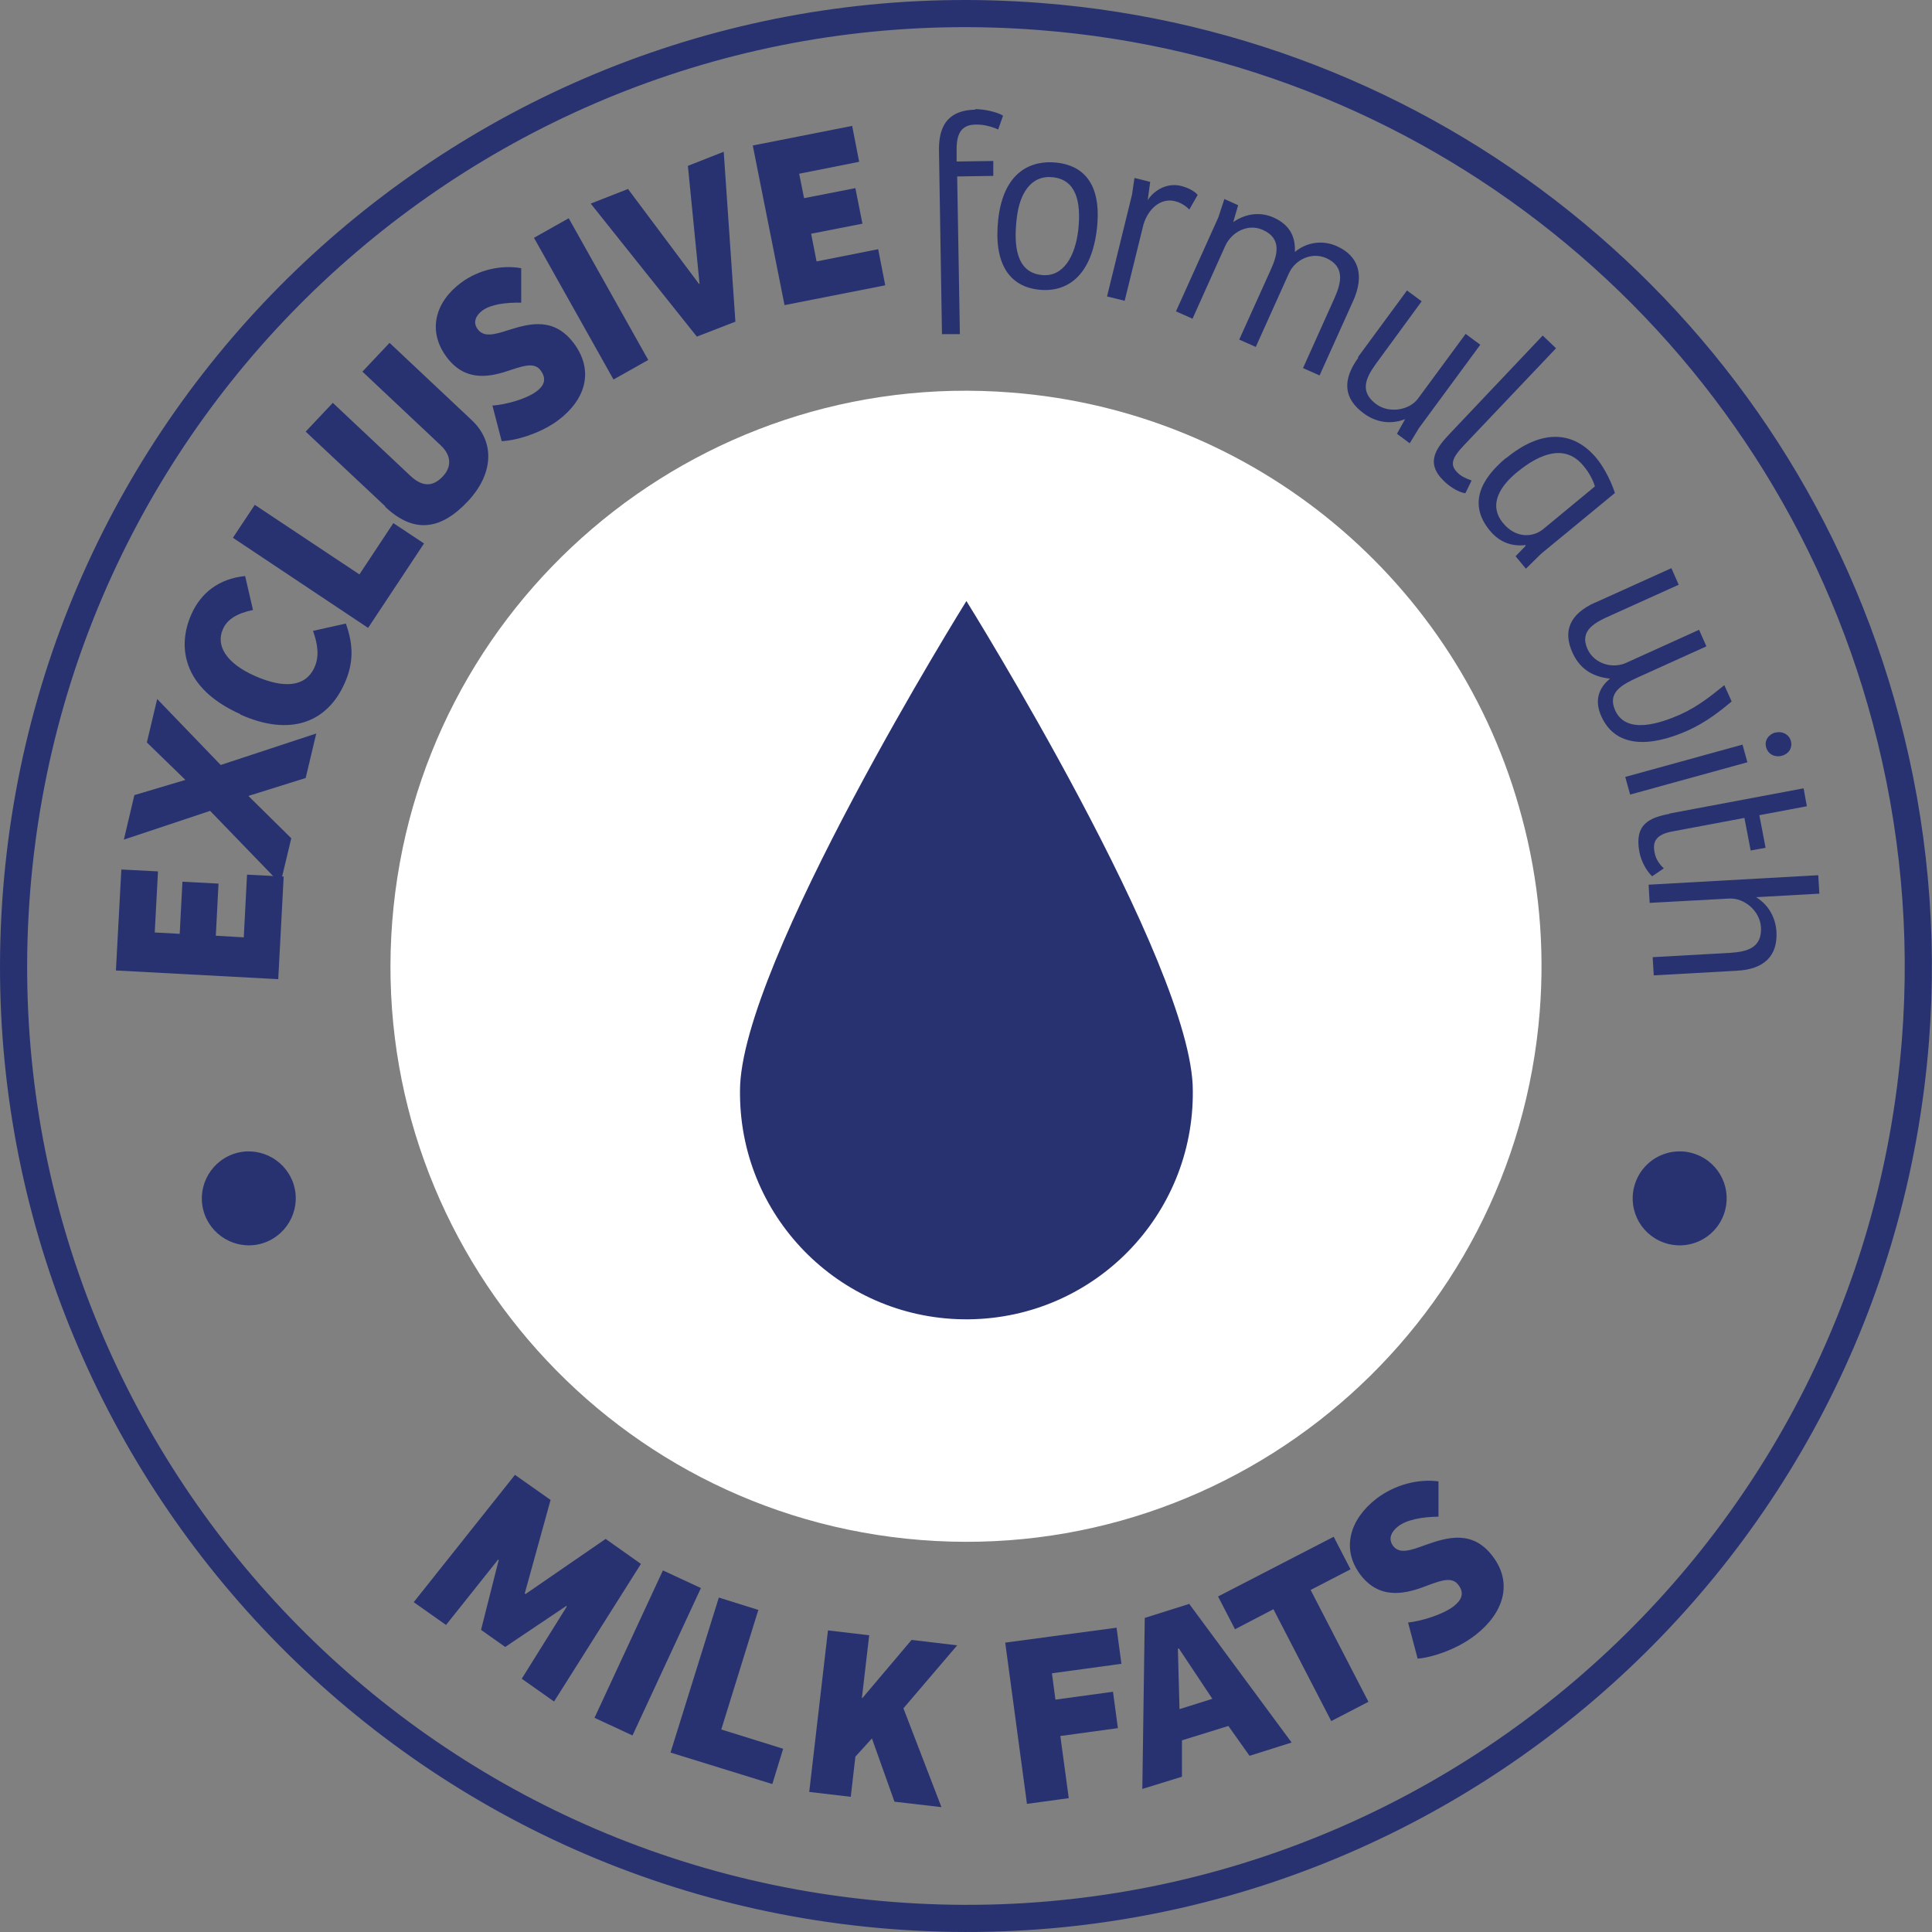 <?xml version="1.0" encoding="UTF-8"?><svg id="Calque_2" xmlns="http://www.w3.org/2000/svg" viewBox="0 0 71.17 71.17"><rect x="0" y="0" width="71.17" height="71.17" fill="#808080" stroke="none"/><defs><style>.cls-1,.cls-2{fill:none;}.cls-3{fill:#fff;}.cls-4{fill:#283271;}.cls-2{stroke:#283271;stroke-miterlimit:10;}</style></defs><g id="Calque_1-2"><path id="Tracé_814" class="cls-1" d="m38.33.61C19.01-.91,2.12,13.53.61,32.84c-1.52,19.32,12.92,36.21,32.23,37.72,19.32,1.52,36.21-12.92,37.72-32.23.31-3.97-.06-7.97-1.09-11.82C65.64,12.14,53.16,1.76,38.33.61"/><path id="Tracé_815" class="cls-2" d="m38.33.61C19.01-.91,2.12,13.53.61,32.84c-1.52,19.32,12.92,36.21,32.23,37.72,19.32,1.52,36.21-12.92,37.72-32.23.31-3.97-.06-7.97-1.09-11.82C65.64,12.14,53.16,1.76,38.33.61Z"/><path id="Tracé_834" class="cls-4" d="m60.25,43.55c.33-.9,1.32-1.36,2.22-1.03.9.33,1.36,1.32,1.03,2.22s-1.32,1.36-2.22,1.03h0c-.9-.33-1.36-1.32-1.03-2.22"/><path class="cls-4" d="m4.47,32.03l1.35.07-.12,2.25.92.05.1-1.92,1.33.07-.1,1.92,1.03.06.12-2.31,1.35.07-.2,3.78-5.98-.32.2-3.72Z"/><path class="cls-4" d="m4.56,30.94l.39-1.65,1.88-.56-1.42-1.38.38-1.6,2.34,2.43,3.52-1.16-.39,1.64-2.11.66,1.58,1.56-.4,1.67-2.59-2.68-3.18,1.06Z"/><path class="cls-4" d="m8.86,26.31c-2.16-.96-2.33-2.52-1.81-3.68.34-.77.99-1.31,1.98-1.41l.29,1.25c-.58.12-.95.34-1.11.71-.26.59.1,1.24,1.18,1.72,1.04.46,1.87.43,2.2-.33.18-.4.11-.86-.06-1.33l1.21-.27c.29.8.28,1.47-.04,2.19-.65,1.47-2.02,1.98-3.85,1.16Z"/><path class="cls-4" d="m9.39,18.6l3.85,2.56,1.25-1.89,1.13.75-2.06,3.11-4.98-3.32.81-1.22Z"/><path class="cls-4" d="m14.19,18.65l-2.93-2.75,1-1.06,2.86,2.69c.49.46.88.36,1.2.01.31-.33.32-.75-.08-1.13l-2.89-2.72,1-1.06,3.02,2.84c.89.83.79,2.01-.13,2.99-1.01,1.08-2,1.2-3.05.21Z"/><path class="cls-4" d="m18.48,16.25l-.34-1.31c.46-.03,1.23-.23,1.62-.52.26-.19.4-.44.16-.77-.22-.3-.59-.19-1.08-.03-.72.25-1.67.5-2.39-.47-.72-.97-.41-2.04.54-2.74.65-.48,1.49-.66,2.21-.53v1.27c-.58-.01-1.12.06-1.43.29-.23.17-.37.43-.17.69.23.31.63.19,1.16.02.79-.25,1.67-.46,2.39.51.74,1.01.42,2.07-.6,2.83-.69.51-1.62.75-2.07.76Z"/><path class="cls-4" d="m20.95,8.04l2.93,5.22-1.28.72-2.93-5.22,1.28-.72Z"/><path class="cls-4" d="m23.14,6.97l2.61,3.49h.02s-.43-4.35-.43-4.35l1.32-.52.43,6.26-1.42.55-3.91-4.9,1.38-.54Z"/><path class="cls-4" d="m31.39,4.63l.26,1.33-2.21.44.18.9,1.89-.37.26,1.31-1.89.37.2,1.02,2.27-.45.26,1.33-3.71.73-1.17-5.88,3.65-.72Z"/><path class="cls-4" d="m35.92,4.02c.33,0,.8.1,1.03.24l-.18.51c-.22-.1-.53-.19-.82-.18-.55,0-.72.35-.71.95v.41s1.35-.02,1.35-.02v.55s-1.33.02-1.33.02l.1,5.81h-.66s-.11-6.74-.11-6.74c-.01-.63.11-1.51,1.34-1.53Z"/><path class="cls-4" d="m36.77,8.1c.2-1.85,1.29-2.2,2.14-2.11.59.06,1.72.38,1.5,2.41-.19,1.74-1.08,2.39-2.15,2.27-1.08-.12-1.66-.96-1.49-2.57Zm2.95.37c.12-1.07-.1-1.85-.93-1.94-.8-.09-1.24.58-1.34,1.55-.1.89-.05,1.95.92,2.05.8.09,1.24-.69,1.35-1.66Z"/><path class="cls-4" d="m41.81,6.56l.56.14-.09.67c.27-.41.76-.64,1.23-.52.27.07.49.19.61.33l-.31.54c-.13-.14-.32-.26-.53-.31-.53-.13-.99.29-1.16.87l-.69,2.8-.65-.16.92-3.75.09-.61Z"/><path class="cls-4" d="m45.1,7.33l.51.23-.18.62c.48-.33,1.02-.38,1.5-.16.52.24.8.63.77,1.26.48-.39,1.06-.43,1.55-.21.8.36,1.02,1.07.6,2.01l-1.24,2.75-.61-.27,1.16-2.58c.26-.58.38-1.16-.3-1.47-.54-.24-1.15.05-1.38.56l-1.22,2.71-.61-.27,1.16-2.57c.24-.53.43-1.15-.29-1.47-.55-.25-1.16.08-1.39.6l-1.2,2.67-.61-.27,1.56-3.46.21-.64Z"/><path class="cls-4" d="m50.02,13.16l1.81-2.46.54.4-1.69,2.31c-.39.54-.59,1.03.02,1.48.47.35,1.22.22,1.53-.2l1.76-2.39.54.4-2.26,3.07-.34.56-.47-.35.3-.54h0c-.56.22-1.1.1-1.52-.21-.74-.54-.81-1.22-.2-2.06Z"/><path class="cls-4" d="m53.44,15.94l3.39-3.58.49.47-3.37,3.55c-.48.5-.55.75-.25,1.04.14.14.34.22.51.28l-.23.47c-.22-.03-.53-.2-.78-.44-.72-.69-.29-1.23.23-1.78Z"/><path class="cls-4" d="m55.49,16.87c1.23-1.01,2.43-1.07,3.33.02.17.2.49.71.67,1.27l-2.72,2.24-.56.55-.38-.46.37-.38v-.03c-.43.05-.93-.05-1.33-.55-.8-.98-.3-1.91.62-2.67Zm1.36,2.62l1.9-1.57c-.04-.17-.19-.49-.42-.76-.65-.79-1.55-.5-2.44.23-.6.49-1.09,1.19-.52,1.88.46.56,1.09.54,1.48.22Z"/><path class="cls-4" d="m58.76,22.2l2.81-1.27.27.61-2.48,1.12c-.61.27-1.19.56-.88,1.25.25.55.93.74,1.44.5l2.67-1.21.27.61-2.52,1.14c-.59.27-1.14.56-.84,1.22.41.9,1.65.48,2.4.15.68-.31,1.17-.72,1.62-1.08l.27.6c-.44.37-.94.76-1.59,1.06-1.47.66-2.7.62-3.21-.51-.27-.59-.09-1.06.32-1.39-.75-.08-1.15-.45-1.38-.95-.36-.79-.12-1.42.82-1.85Z"/><path class="cls-4" d="m64.37,28.08l-4.32,1.19-.18-.65,4.32-1.19.18.65Zm1.03-1.09c.25-.07.5.06.57.3.07.25-.07.48-.33.55-.27.07-.51-.06-.58-.31-.07-.25.08-.47.34-.55Z"/><path class="cls-4" d="m61.49,29.97l4.95-.93.12.66-1.75.33.23,1.2-.55.1-.23-1.2-2.66.5c-.6.11-.73.38-.65.77.05.29.22.47.34.59l-.43.29c-.22-.21-.41-.57-.47-.9-.19-1.03.38-1.26,1.11-1.4Z"/><path class="cls-4" d="m67.02,32.92l-2.33.13c.49.3.72.79.75,1.27.05.89-.45,1.39-1.47,1.44l-3.05.17-.04-.67,2.86-.16c.63-.04,1.17-.19,1.13-.94-.04-.62-.63-1.09-1.17-1.06l-2.93.16-.04-.67,6.25-.35.04.67Z"/><path class="cls-4" d="m20.28,55.26l-.95,3.44.03.02,2.95-2.03,1.3.92-3.2,5.07-1.19-.84,1.66-2.66-.02-.02-2.25,1.51-.89-.63.65-2.57-.02-.02-1.92,2.41-1.19-.84,3.73-4.69,1.32.93Z"/><path class="cls-4" d="m25.82,58.5l-2.52,5.43-1.4-.65,2.52-5.43,1.4.65Z"/><path class="cls-4" d="m27.94,59.29l-1.37,4.42,2.28.71-.4,1.3-3.75-1.16,1.78-5.71,1.47.46Z"/><path class="cls-4" d="m32.02,60.23l-.27,2.32h.02s1.81-2.14,1.81-2.14l1.68.2-1.98,2.32,1.4,3.64-1.73-.2-.83-2.33-.61.67-.17,1.48-1.53-.18.69-5.95,1.53.18Z"/><path class="cls-4" d="m41.13,59.95l.18,1.34-2.56.35.13.97,2.12-.29.18,1.34-2.12.29.31,2.29-1.54.21-.8-5.94,4.1-.55Z"/><path class="cls-4" d="m43.82,59.1l3.76,5.09-1.55.49-.78-1.1-1.71.53v1.34s-1.46.45-1.46.45l.09-6.3,1.65-.52Zm-.39,1.63h-.04s.06,2.23.06,2.23l1.21-.38-1.23-1.85Z"/><path class="cls-4" d="m45.49,60.01l-.62-1.2,4.26-2.2.62,1.2-1.47.76,2.13,4.12-1.37.71-2.13-4.12-1.42.74Z"/><path class="cls-4" d="m52.22,61.09l-.35-1.32c.48-.05,1.28-.29,1.68-.6.27-.21.42-.47.17-.79-.23-.3-.61-.17-1.12.02-.74.29-1.73.58-2.47-.37-.74-.96-.41-2.06.57-2.82.68-.52,1.54-.74,2.29-.64v1.3c-.61.01-1.17.11-1.49.36-.24.19-.38.45-.18.72.24.31.65.16,1.2-.04.81-.29,1.73-.55,2.46.41.76.99.42,2.1-.64,2.92-.71.55-1.68.84-2.14.86Z"/><path id="Tracé_816" class="cls-3" d="m37.25,14.46c-11.67-.92-21.88,7.8-22.8,19.47-.92,11.67,7.8,21.88,19.47,22.8,11.67.92,21.88-7.8,22.8-19.47.19-2.41-.03-4.83-.66-7.16-2.31-8.68-9.85-14.95-18.81-15.64"/><path id="Tracé_938" class="cls-4" d="m43.94,40.17c.05,4.61-3.64,8.38-8.25,8.43s-8.38-3.64-8.43-8.25c0-.06,0-.12,0-.18,0-4.65,8.34-18.03,8.34-18.03,0,0,8.34,13.38,8.34,18.03"/><path id="Tracé_835" class="cls-4" d="m7.54,44.74c-.33-.9.14-1.89,1.03-2.22.9-.33,1.89.14,2.22,1.03.33.9-.14,1.89-1.03,2.22,0,0,0,0,0,0-.9.33-1.89-.14-2.22-1.03"/></g></svg>